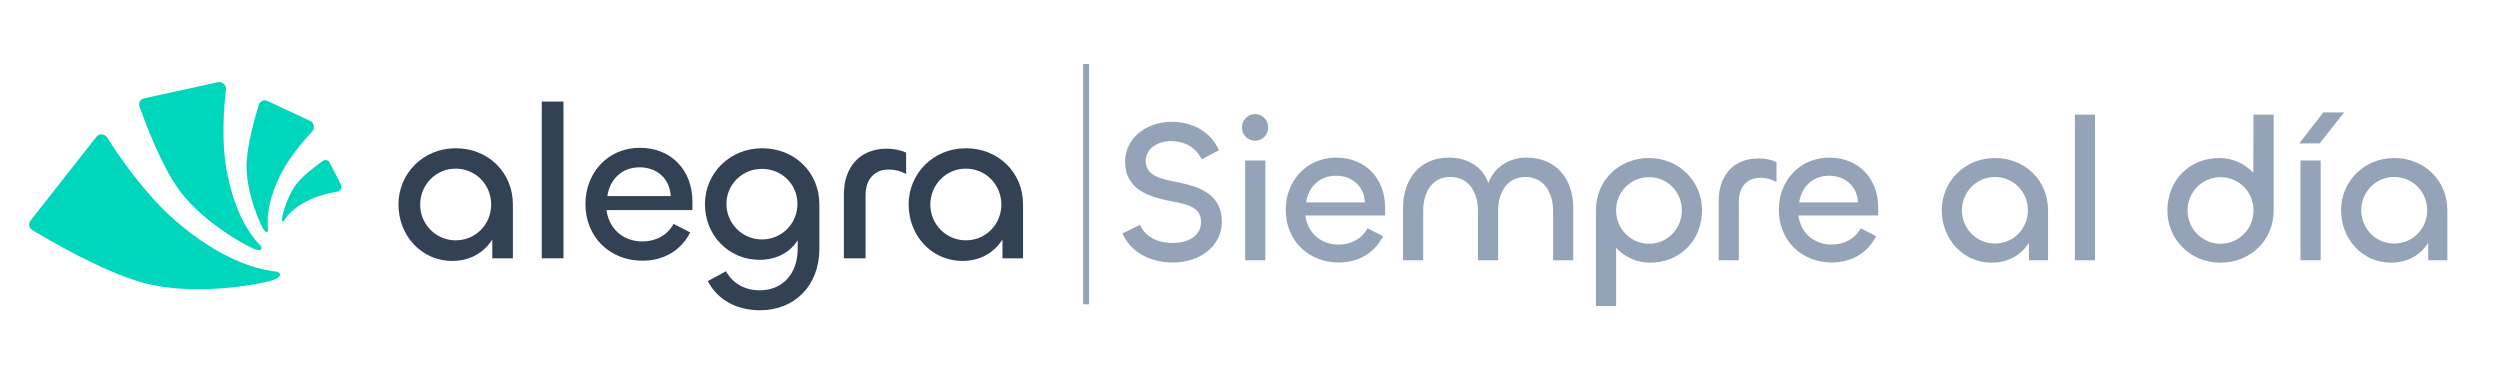 <svg xmlns="http://www.w3.org/2000/svg" width="353" height="52" viewBox="0 0 353 52" fill="none"><path d="M38.931 39.394C37.784 39.981 27.817 41.993 20.245 39.933C14.588 38.39 7.043 33.982 4.535 32.461C4.076 32.183 3.974 31.57 4.306 31.147L13.611 19.314C14.006 18.812 14.785 18.86 15.124 19.401C16.631 21.799 20.446 27.486 24.99 31.355C31.085 36.549 36.01 38.007 38.965 38.344C39.331 38.386 40.079 38.806 38.931 39.394Z" fill="#00D6BC"></path><path d="M36.245 35.272C35.302 35.063 28.573 31.464 25.165 26.65C22.711 23.18 20.505 17.326 19.695 15.048C19.515 14.541 19.824 14.001 20.348 13.887L30.786 11.605C31.409 11.469 31.981 12.004 31.905 12.639C31.635 14.916 31.229 19.752 31.985 23.95C33.05 29.872 35.211 33.071 36.763 34.68C36.955 34.879 37.189 35.48 36.245 35.272Z" fill="#00D6BC"></path><path d="M37.311 32.533C36.879 32.023 34.682 27.224 34.814 23.151C34.906 20.385 35.999 16.548 36.546 14.784C36.706 14.27 37.278 14.024 37.764 14.252L43.793 17.07C44.371 17.34 44.503 18.115 44.066 18.579C42.901 19.818 40.911 22.114 39.685 24.528C37.804 28.228 37.659 30.891 37.842 32.425C37.864 32.615 37.742 33.043 37.311 32.533Z" fill="#00D6BC"></path><path d="M39.81 31.027C39.792 30.64 40.477 27.659 41.973 25.838C42.94 24.665 44.66 23.37 45.578 22.716C45.907 22.483 46.358 22.6 46.543 22.959L48.13 26.037C48.35 26.462 48.073 26.985 47.602 27.065C46.606 27.235 45.031 27.577 43.721 28.199C41.554 29.228 40.549 30.397 40.092 31.166C40.035 31.261 39.828 31.414 39.81 31.027Z" fill="#00D6BC"></path><path d="M63.877 36.843C59.482 36.843 56.263 33.253 56.263 28.857C56.263 24.524 59.729 20.933 64.341 20.933C68.921 20.933 72.419 24.338 72.419 28.857V36.472H69.509V33.81C68.364 35.667 66.352 36.843 63.877 36.843ZM64.341 33.934C67.188 33.934 69.355 31.643 69.355 28.888C69.355 26.102 67.188 23.812 64.341 23.812C61.524 23.812 59.327 26.102 59.327 28.888C59.327 31.643 61.524 33.934 64.341 33.934Z" fill="#334155"></path><path d="M76.498 14.34H79.562V36.472H76.498V14.34Z" fill="#334155"></path><path d="M90.712 36.812C86.101 36.812 82.665 33.469 82.665 28.795C82.665 24.431 85.791 20.871 90.341 20.871C94.921 20.871 97.769 24.183 97.769 28.424V29.662H85.637C85.977 32.262 87.958 34.088 90.681 34.088C92.538 34.088 94.21 33.284 95.107 31.612L97.459 32.819C96.129 35.419 93.684 36.812 90.712 36.812ZM85.76 27.681H94.705C94.581 25.267 92.817 23.626 90.31 23.626C87.741 23.626 86.07 25.421 85.76 27.681Z" fill="#334155"></path><path d="M107.338 43.808C104.058 43.808 101.334 42.384 99.941 39.691L102.51 38.298C103.408 39.939 105.079 40.991 107.276 40.991C110.464 40.991 112.631 38.7 112.631 35.141V33.934C111.64 35.512 109.783 36.688 107.246 36.688C102.944 36.688 99.539 33.284 99.539 28.826C99.539 24.493 103.005 20.933 107.617 20.933C112.197 20.933 115.695 24.338 115.695 28.857V35.11C115.695 40.372 112.167 43.808 107.338 43.808ZM107.586 33.81C110.371 33.81 112.6 31.581 112.6 28.795C112.6 26.009 110.371 23.843 107.586 23.843C104.831 23.843 102.572 26.009 102.572 28.795C102.572 31.581 104.831 33.81 107.586 33.81Z" fill="#334155"></path><path d="M122.219 36.472H119.155V27.433C119.155 23.75 121.26 20.995 125.221 20.995C126.181 20.995 127.171 21.181 127.945 21.552V24.585C127.202 24.152 126.336 23.936 125.5 23.936C123.457 23.936 122.219 25.328 122.219 27.557V36.472Z" fill="#334155"></path><path d="M135.913 36.843C131.518 36.843 128.299 33.253 128.299 28.857C128.299 24.524 131.766 20.933 136.377 20.933C140.958 20.933 144.455 24.338 144.455 28.857V36.472H141.546V33.81C140.4 35.667 138.389 36.843 135.913 36.843ZM136.377 33.934C139.224 33.934 141.391 31.643 141.391 28.888C141.391 26.102 139.224 23.812 136.377 23.812C133.561 23.812 131.363 26.102 131.363 28.888C131.363 31.643 133.561 33.934 136.377 33.934Z" fill="#334155"></path><path fill-rule="evenodd" clip-rule="evenodd" d="M152.935 42.96V9.04H153.783V42.96H152.935Z" fill="#94A3B8"></path><path d="M165.621 37.061C162.373 37.061 159.642 35.595 158.492 32.951L160.965 31.743C161.712 33.41 163.35 34.302 165.621 34.302C167.864 34.302 169.588 33.238 169.588 31.341C169.588 29.213 167.634 28.84 165.363 28.409C162.459 27.834 158.866 26.885 158.866 22.803C158.866 19.612 161.769 17.198 165.42 17.198C168.352 17.198 170.968 18.577 172.118 21.222L169.675 22.487C168.899 20.906 167.432 19.928 165.305 19.928C163.35 19.928 161.769 21.078 161.769 22.717C161.769 24.787 163.81 25.247 166.139 25.706C169.014 26.281 172.521 27.23 172.521 31.312C172.521 34.704 169.502 37.061 165.621 37.061ZM177.227 19.871C176.192 19.871 175.359 19.037 175.359 18.002C175.359 16.968 176.192 16.105 177.227 16.105C178.262 16.105 179.067 16.968 179.067 18.002C179.067 19.037 178.262 19.871 177.227 19.871ZM175.819 22.659H178.665V36.745H175.819V22.659ZM189.021 37.061C184.738 37.061 181.547 33.957 181.547 29.616C181.547 25.563 184.45 22.257 188.676 22.257C192.931 22.257 195.575 25.333 195.575 29.271V30.421H184.307C184.623 32.836 186.463 34.532 188.992 34.532C190.717 34.532 192.269 33.784 193.103 32.232L195.288 33.353C194.052 35.768 191.781 37.061 189.021 37.061ZM184.422 28.581H192.729C192.614 26.339 190.976 24.815 188.647 24.815C186.261 24.815 184.709 26.483 184.422 28.581ZM215.589 22.257C219.843 22.257 222.143 25.419 222.143 29.328V36.745H219.297V29.788C219.297 27.23 218.032 24.988 215.387 24.988C212.829 24.988 211.535 27.144 211.535 29.731V36.745H208.689V29.731C208.689 27.144 207.396 24.988 204.78 24.988C202.135 24.988 200.957 27.23 200.957 29.788V36.745H198.111V29.357C198.111 25.419 200.353 22.257 204.579 22.257C207.396 22.257 209.437 23.694 210.155 25.879C210.932 23.694 212.915 22.257 215.589 22.257ZM228.195 43.213H225.349V29.674C225.349 25.477 228.597 22.314 232.852 22.314C237.106 22.314 240.326 25.649 240.326 29.674C240.326 33.928 237.25 37.09 232.967 37.09C231.07 37.09 229.345 36.256 228.195 34.992V43.213ZM232.852 34.417C235.468 34.417 237.48 32.261 237.48 29.702C237.48 27.115 235.468 25.017 232.852 25.017C230.207 25.017 228.195 27.115 228.195 29.702C228.195 32.261 230.207 34.417 232.852 34.417ZM245.524 36.745H242.678V28.351C242.678 24.93 244.633 22.372 248.312 22.372C249.203 22.372 250.123 22.544 250.842 22.889V25.706C250.152 25.304 249.347 25.103 248.571 25.103C246.674 25.103 245.524 26.396 245.524 28.466V36.745ZM258.645 37.061C254.362 37.061 251.171 33.957 251.171 29.616C251.171 25.563 254.074 22.257 258.3 22.257C262.555 22.257 265.199 25.333 265.199 29.271V30.421H253.931C254.247 32.836 256.087 34.532 258.616 34.532C260.341 34.532 261.893 33.784 262.727 32.232L264.912 33.353C263.676 35.768 261.405 37.061 258.645 37.061ZM254.046 28.581H262.353C262.238 26.339 260.6 24.815 258.271 24.815C255.885 24.815 254.333 26.483 254.046 28.581ZM281.25 37.09C277.168 37.09 274.178 33.755 274.178 29.674C274.178 25.649 277.398 22.314 281.681 22.314C285.936 22.314 289.184 25.477 289.184 29.674V36.745H286.482V34.273C285.418 35.998 283.55 37.09 281.25 37.09ZM281.681 34.388C284.326 34.388 286.338 32.261 286.338 29.702C286.338 27.115 284.326 24.988 281.681 24.988C279.065 24.988 277.024 27.115 277.024 29.702C277.024 32.261 279.065 34.388 281.681 34.388ZM292.973 16.191H295.819V36.745H292.973V16.191ZM313.539 37.09C309.256 37.09 306.036 33.784 306.036 29.731C306.036 25.448 309.141 22.314 313.395 22.314C315.293 22.314 317.018 23.148 318.167 24.413L318.196 16.191H321.042V29.731C321.042 33.899 317.794 37.09 313.539 37.09ZM313.539 34.417C316.184 34.417 318.196 32.289 318.196 29.702C318.196 27.144 316.184 25.017 313.539 25.017C310.923 25.017 308.882 27.144 308.882 29.702C308.882 32.289 310.923 34.417 313.539 34.417ZM327.533 20.245H324.659L328.051 15.875H330.983L327.533 20.245ZM324.831 22.659H327.677V36.745H324.831V22.659ZM337.631 37.09C333.549 37.09 330.56 33.755 330.56 29.674C330.56 25.649 333.779 22.314 338.062 22.314C342.317 22.314 345.565 25.477 345.565 29.674V36.745H342.863V34.273C341.8 35.998 339.931 37.09 337.631 37.09ZM338.062 34.388C340.707 34.388 342.719 32.261 342.719 29.702C342.719 27.115 340.707 24.988 338.062 24.988C335.447 24.988 333.406 27.115 333.406 29.702C333.406 32.261 335.447 34.388 338.062 34.388Z" fill="#94A3B8"></path></svg>